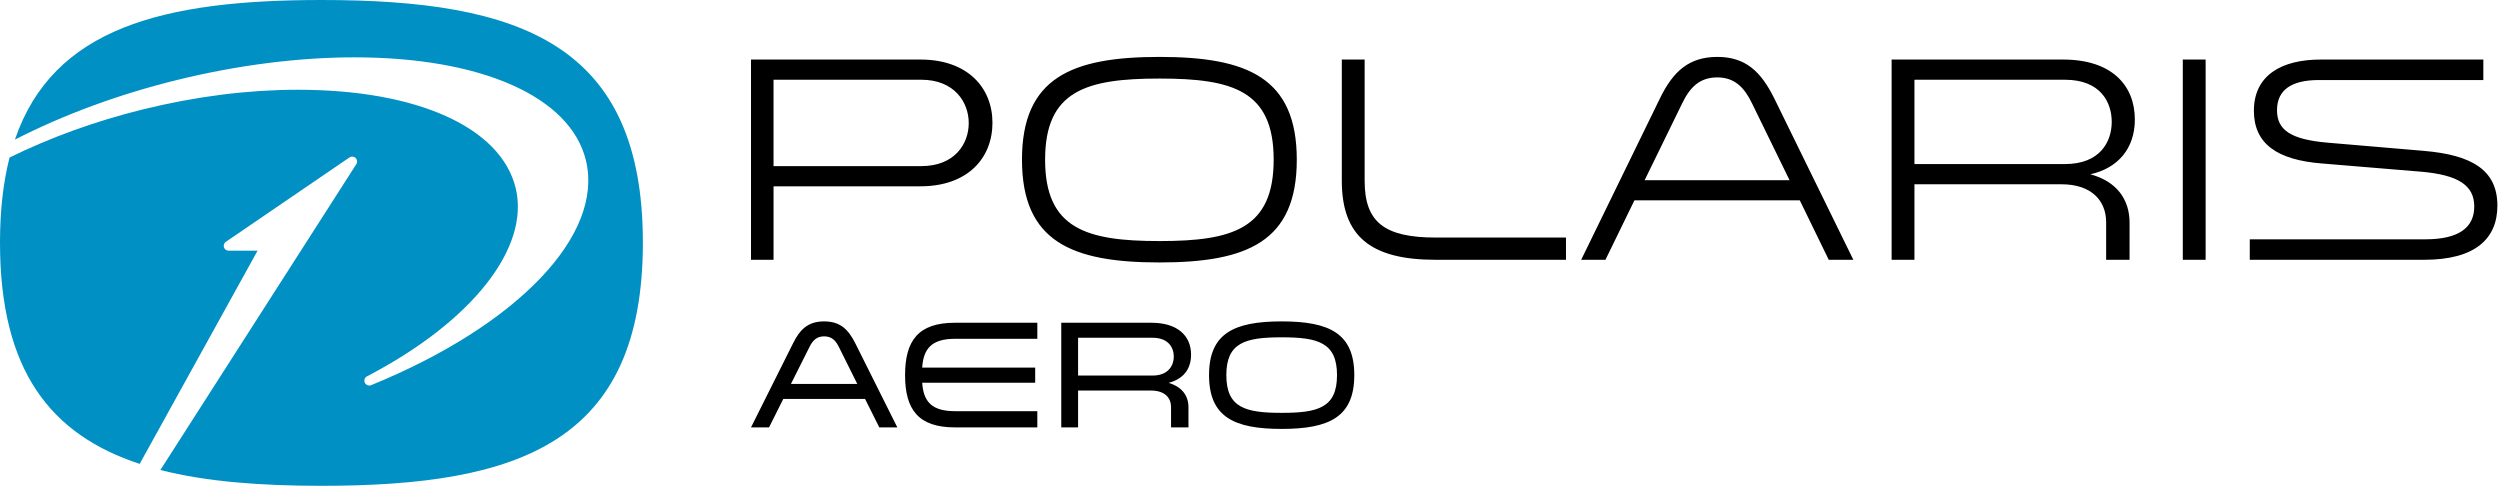 <svg class="navbar-brand logo" xmlns="http://www.w3.org/2000/svg" width="272" height="53" viewBox="0 0 272 53">
              <g fill="none" fill-rule="evenodd">
                  <g class="text">
                    <path fill="#000" d="M125.412 40.859h-8.117v-4.11h8.117c1.747 0 2.297 1.116 2.297 2.045 0 .932-.567 2.065-2.297 2.065zm4.176-2.265c0-2.114-1.53-3.478-4.308-3.478h-9.814V46.5h1.829v-4.01h7.918c1.613 0 2.197.883 2.197 1.795V46.5h1.895v-2.18c0-1.247-.681-2.23-2.163-2.664 1.531-.4 2.446-1.43 2.446-3.062zm18.885-18.927V6.479h-2.484v13.188c0 6.082 3.183 8.598 10.22 8.598h14.17v-2.42h-14.17c-5.603 0-7.736-1.687-7.736-6.178zm-9.026 25.251c-3.944 0-6.021-.55-6.021-4.109 0-3.545 2.077-4.109 6.021-4.109 3.942 0 6.02.564 6.02 4.11 0 3.559-2.078 4.108-6.02 4.108zm0-9.951c-5.21 0-7.903 1.315-7.903 5.842 0 4.542 2.693 5.857 7.903 5.857 5.206 0 7.9-1.315 7.9-5.857 0-4.527-2.694-5.842-7.9-5.842zm124.307-18.55l-10.505-.894c-4.013-.348-5.51-1.368-5.51-3.533 0-2.264 1.657-3.282 4.555-3.282h17.893V6.479h-17.704c-4.172 0-7.26 1.654-7.26 5.573 0 3.6 2.547 5.35 7.387 5.733l10.795.894c4.074.35 5.794 1.498 5.794 3.79s-1.688 3.568-5.317 3.568h-19.107v2.228h18.98c5.508 0 7.961-2.26 7.961-5.893 0-3.885-2.801-5.51-7.962-5.954zm-84.815 3.185l4.077-8.347c.829-1.72 1.88-2.834 3.821-2.834 1.908 0 2.961 1.114 3.788 2.834l4.078 8.347h-15.764zm7.898-13.41c-3.058 0-4.808 1.56-6.24 4.522l-8.564 17.551h2.64l3.153-6.467h17.992l3.15 6.467h2.676l-8.598-17.55c-1.466-2.963-3.152-4.524-6.209-4.524zm37.825 11.658h-16.37V8.675h16.37c3.884 0 5.093 2.453 5.093 4.589 0 2.165-1.273 4.586-5.093 4.586zm7.609-4.841c0-3.727-2.516-6.53-7.802-6.53h-18.66v21.786h2.483v-8.217h15.984c3.315 0 4.873 1.815 4.873 4.14v4.077h2.547V24.22c0-2.515-1.4-4.49-4.265-5.256 2.991-.667 4.84-2.803 4.84-5.955zm5.218 15.258h2.484V6.479h-2.484v21.788zM84.161 8.675h16.08c3.599 0 5.158 2.453 5.158 4.715s-1.528 4.683-5.157 4.683H84.16V8.675zm0 11.595h15.985c5.158 0 7.833-3.088 7.833-6.911 0-3.791-2.675-6.88-7.833-6.88H81.709v21.786h2.452V20.27zm14.31 20.54c0 3.774 1.465 5.69 5.424 5.69h8.966v-1.764h-8.966c-2.528 0-3.426-1.05-3.56-3.096h12.293v-1.647h-12.294c.135-2.062 1.033-3.13 3.56-3.13h8.967v-1.747h-8.966c-3.959 0-5.423 1.913-5.423 5.693zm-12.418.963l2.029-4.042c.351-.702.782-1.135 1.581-1.135.814 0 1.247.433 1.597 1.135l2.013 4.042h-7.22zm3.61-6.806c-1.764 0-2.645.9-3.376 2.38L81.709 46.5h1.963l1.55-3.095h8.898l1.548 3.095h1.962l-4.574-9.153c-.748-1.48-1.613-2.38-3.393-2.38zm24.044-17.595c0-7.517 4.489-8.825 12.449-8.825 7.961 0 12.419 1.308 12.419 8.825 0 7.518-4.458 8.856-12.419 8.856-7.96 0-12.45-1.338-12.45-8.856zm27.383 0c0-8.918-5.381-11.18-14.934-11.18-9.553 0-14.965 2.262-14.965 11.18s5.412 11.183 14.965 11.183 14.934-2.265 14.934-11.183z" transform="translate(-180 -134) translate(140 111) translate(40 23)"></path>
                  </g>
                  <g class="icon">
                    <path fill="#0190C4" d="M34.971 0C17.738 0 5.776 3.025 1.621 15.193c5.23-2.684 11.24-4.918 17.688-6.502 6.527-1.604 13.182-2.452 19.244-2.452 13.842 0 23.495 4.288 25.19 11.189 1.995 8.12-7.396 17.957-23.366 24.48-.066.028-.132.04-.2.04-.201 0-.394-.114-.484-.308-.12-.261-.015-.565.238-.695C51.353 35 57.7 26.952 56.101 20.441 54.482 13.856 45.404 9.765 32.407 9.765c-5.41 0-11.076.717-16.832 2.132-5.189 1.277-10.131 3.075-14.536 5.242C.357 19.814 0 22.876 0 26.391c0 13.956 5.516 20.897 15.197 24.08l12.826-23.195h-3.151c-.233 0-.44-.151-.507-.373-.07-.223.015-.465.21-.596l13.447-9.178c.21-.143.489-.117.67.058.185.176.214.455.078.669L17.448 51.135c4.95 1.266 10.842 1.722 17.523 1.722 21.633 0 34.974-4.752 34.974-26.466C69.945 4.75 56.604 0 34.971 0" transform="translate(-180 -134) translate(140 111) translate(40 23)"></path>
                  </g>
              </g>
          </svg>